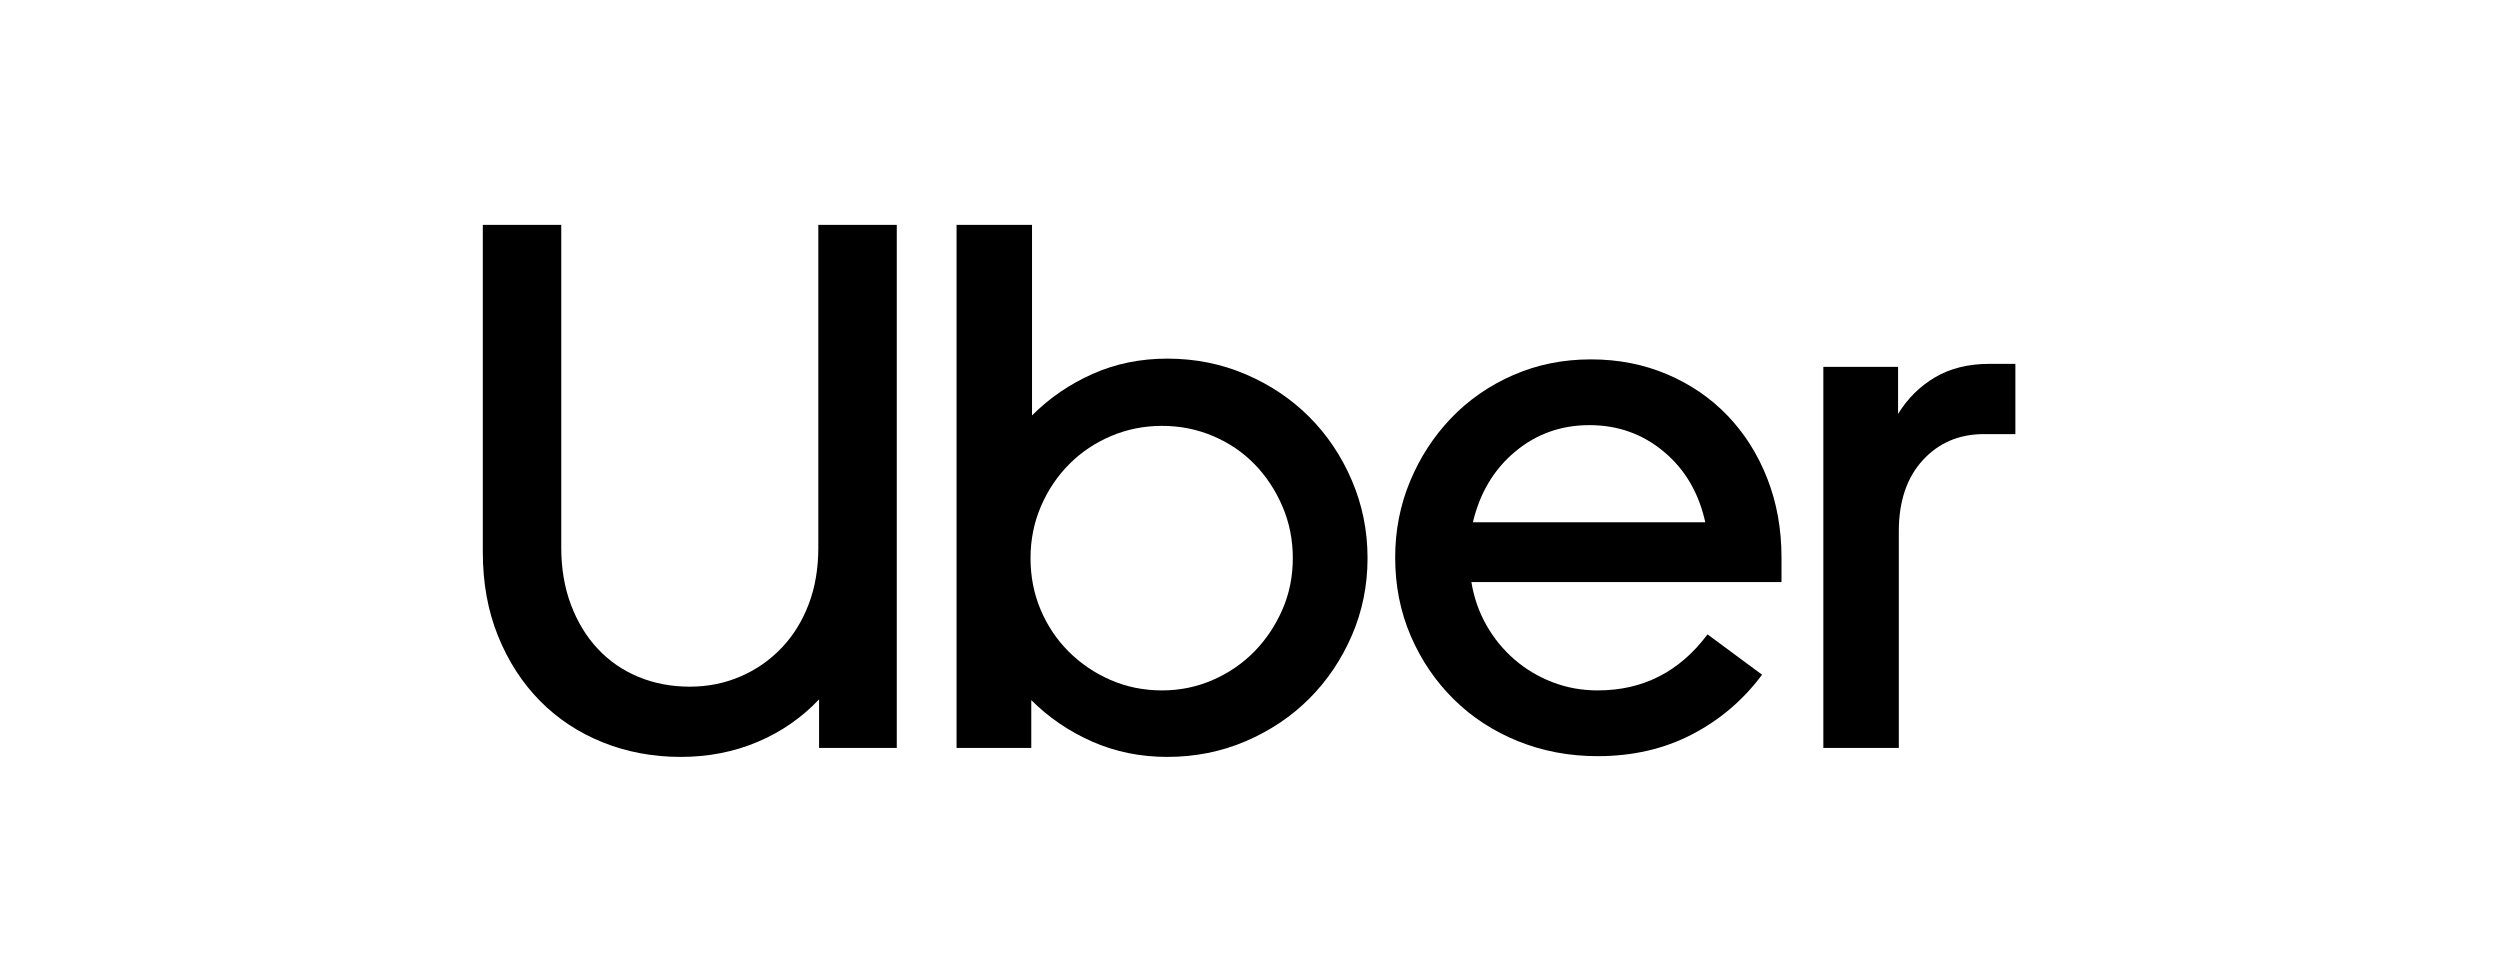 <svg width="378" height="148" viewBox="0 0 378 148" fill="none" xmlns="http://www.w3.org/2000/svg">
<path d="M86.332 91.452C87.311 94.051 88.667 96.273 90.4 98.118C92.132 99.964 94.184 101.376 96.557 102.355C98.93 103.334 101.509 103.824 104.296 103.824C107.008 103.824 109.55 103.315 111.923 102.299C114.296 101.282 116.367 99.85 118.137 98.005C119.907 96.16 121.282 93.957 122.261 91.396C123.24 88.835 123.73 85.973 123.73 82.809V34H135.593V113.089H123.843V105.744C121.207 108.531 118.099 110.678 114.521 112.185C110.944 113.691 107.083 114.444 102.941 114.444C98.722 114.444 94.787 113.71 91.134 112.241C87.481 110.772 84.317 108.682 81.643 105.97C78.969 103.259 76.86 100.001 75.316 96.198C73.772 92.394 73 88.157 73 83.487V34H84.863V82.809C84.863 85.973 85.353 88.853 86.332 91.452Z" fill="black"/>
<path d="M156.042 34V62.811C158.678 60.175 161.729 58.084 165.194 56.54C168.659 54.996 172.425 54.224 176.492 54.224C180.71 54.224 184.664 55.015 188.355 56.596C192.046 58.178 195.247 60.325 197.959 63.037C200.671 65.749 202.817 68.95 204.399 72.64C205.981 76.331 206.772 80.248 206.772 84.391C206.772 88.533 205.981 92.431 204.399 96.084C202.817 99.737 200.671 102.92 197.959 105.631C195.247 108.343 192.046 110.49 188.355 112.072C184.664 113.653 180.71 114.444 176.492 114.444C172.425 114.444 168.64 113.672 165.137 112.128C161.635 110.584 158.565 108.493 155.929 105.857V113.088H144.631V34H156.042ZM157.341 92.186C158.358 94.597 159.771 96.706 161.578 98.514C163.386 100.321 165.495 101.753 167.905 102.807C170.316 103.862 172.914 104.389 175.701 104.389C178.413 104.389 180.974 103.862 183.384 102.807C185.794 101.753 187.884 100.322 189.655 98.514C191.425 96.706 192.837 94.597 193.892 92.186C194.946 89.776 195.473 87.178 195.473 84.391C195.473 81.604 194.946 78.986 193.892 76.538C192.837 74.09 191.425 71.963 189.655 70.155C187.885 68.347 185.795 66.935 183.384 65.918C180.974 64.901 178.413 64.392 175.701 64.392C172.99 64.392 170.429 64.901 168.019 65.918C165.608 66.935 163.499 68.347 161.691 70.155C159.884 71.963 158.453 74.09 157.398 76.538C156.344 78.986 155.816 81.604 155.816 84.391C155.816 87.178 156.325 89.776 157.341 92.186Z" fill="black"/>
<path d="M213.21 72.754C214.717 69.138 216.788 65.956 219.424 63.207C222.06 60.458 225.187 58.292 228.802 56.71C232.418 55.129 236.334 54.338 240.552 54.338C244.695 54.338 248.537 55.091 252.077 56.597C255.617 58.104 258.667 60.194 261.228 62.868C263.789 65.542 265.786 68.706 267.216 72.359C268.648 76.012 269.363 79.985 269.363 84.279V88.007H222.475C222.852 90.342 223.605 92.508 224.735 94.503C225.865 96.499 227.277 98.232 228.972 99.701C230.666 101.17 232.587 102.318 234.734 103.147C236.881 103.975 239.159 104.39 241.569 104.39C248.424 104.39 253.96 101.565 258.178 95.916L266.426 102.017C263.564 105.858 260.024 108.871 255.806 111.055C251.587 113.24 246.842 114.332 241.57 114.332C237.276 114.332 233.265 113.578 229.537 112.072C225.808 110.566 222.57 108.457 219.82 105.745C217.071 103.033 214.906 99.851 213.324 96.198C211.742 92.545 210.951 88.571 210.951 84.278C210.951 80.211 211.704 76.369 213.21 72.754ZM229.085 68.291C225.883 70.965 223.756 74.524 222.701 78.968H257.839C256.86 74.524 254.77 70.965 251.568 68.291C248.367 65.617 244.62 64.28 240.327 64.28C236.033 64.28 232.286 65.617 229.085 68.291Z" fill="black"/>
<path d="M290.716 69.591C288.306 72.227 287.101 75.805 287.101 80.324V113.09H275.689V55.468H286.988V62.586C288.419 60.251 290.283 58.405 292.58 57.05C294.878 55.694 297.608 55.016 300.772 55.016H304.726V65.636H299.981C296.215 65.636 293.127 66.954 290.716 69.591Z" fill="black"/>
</svg>
